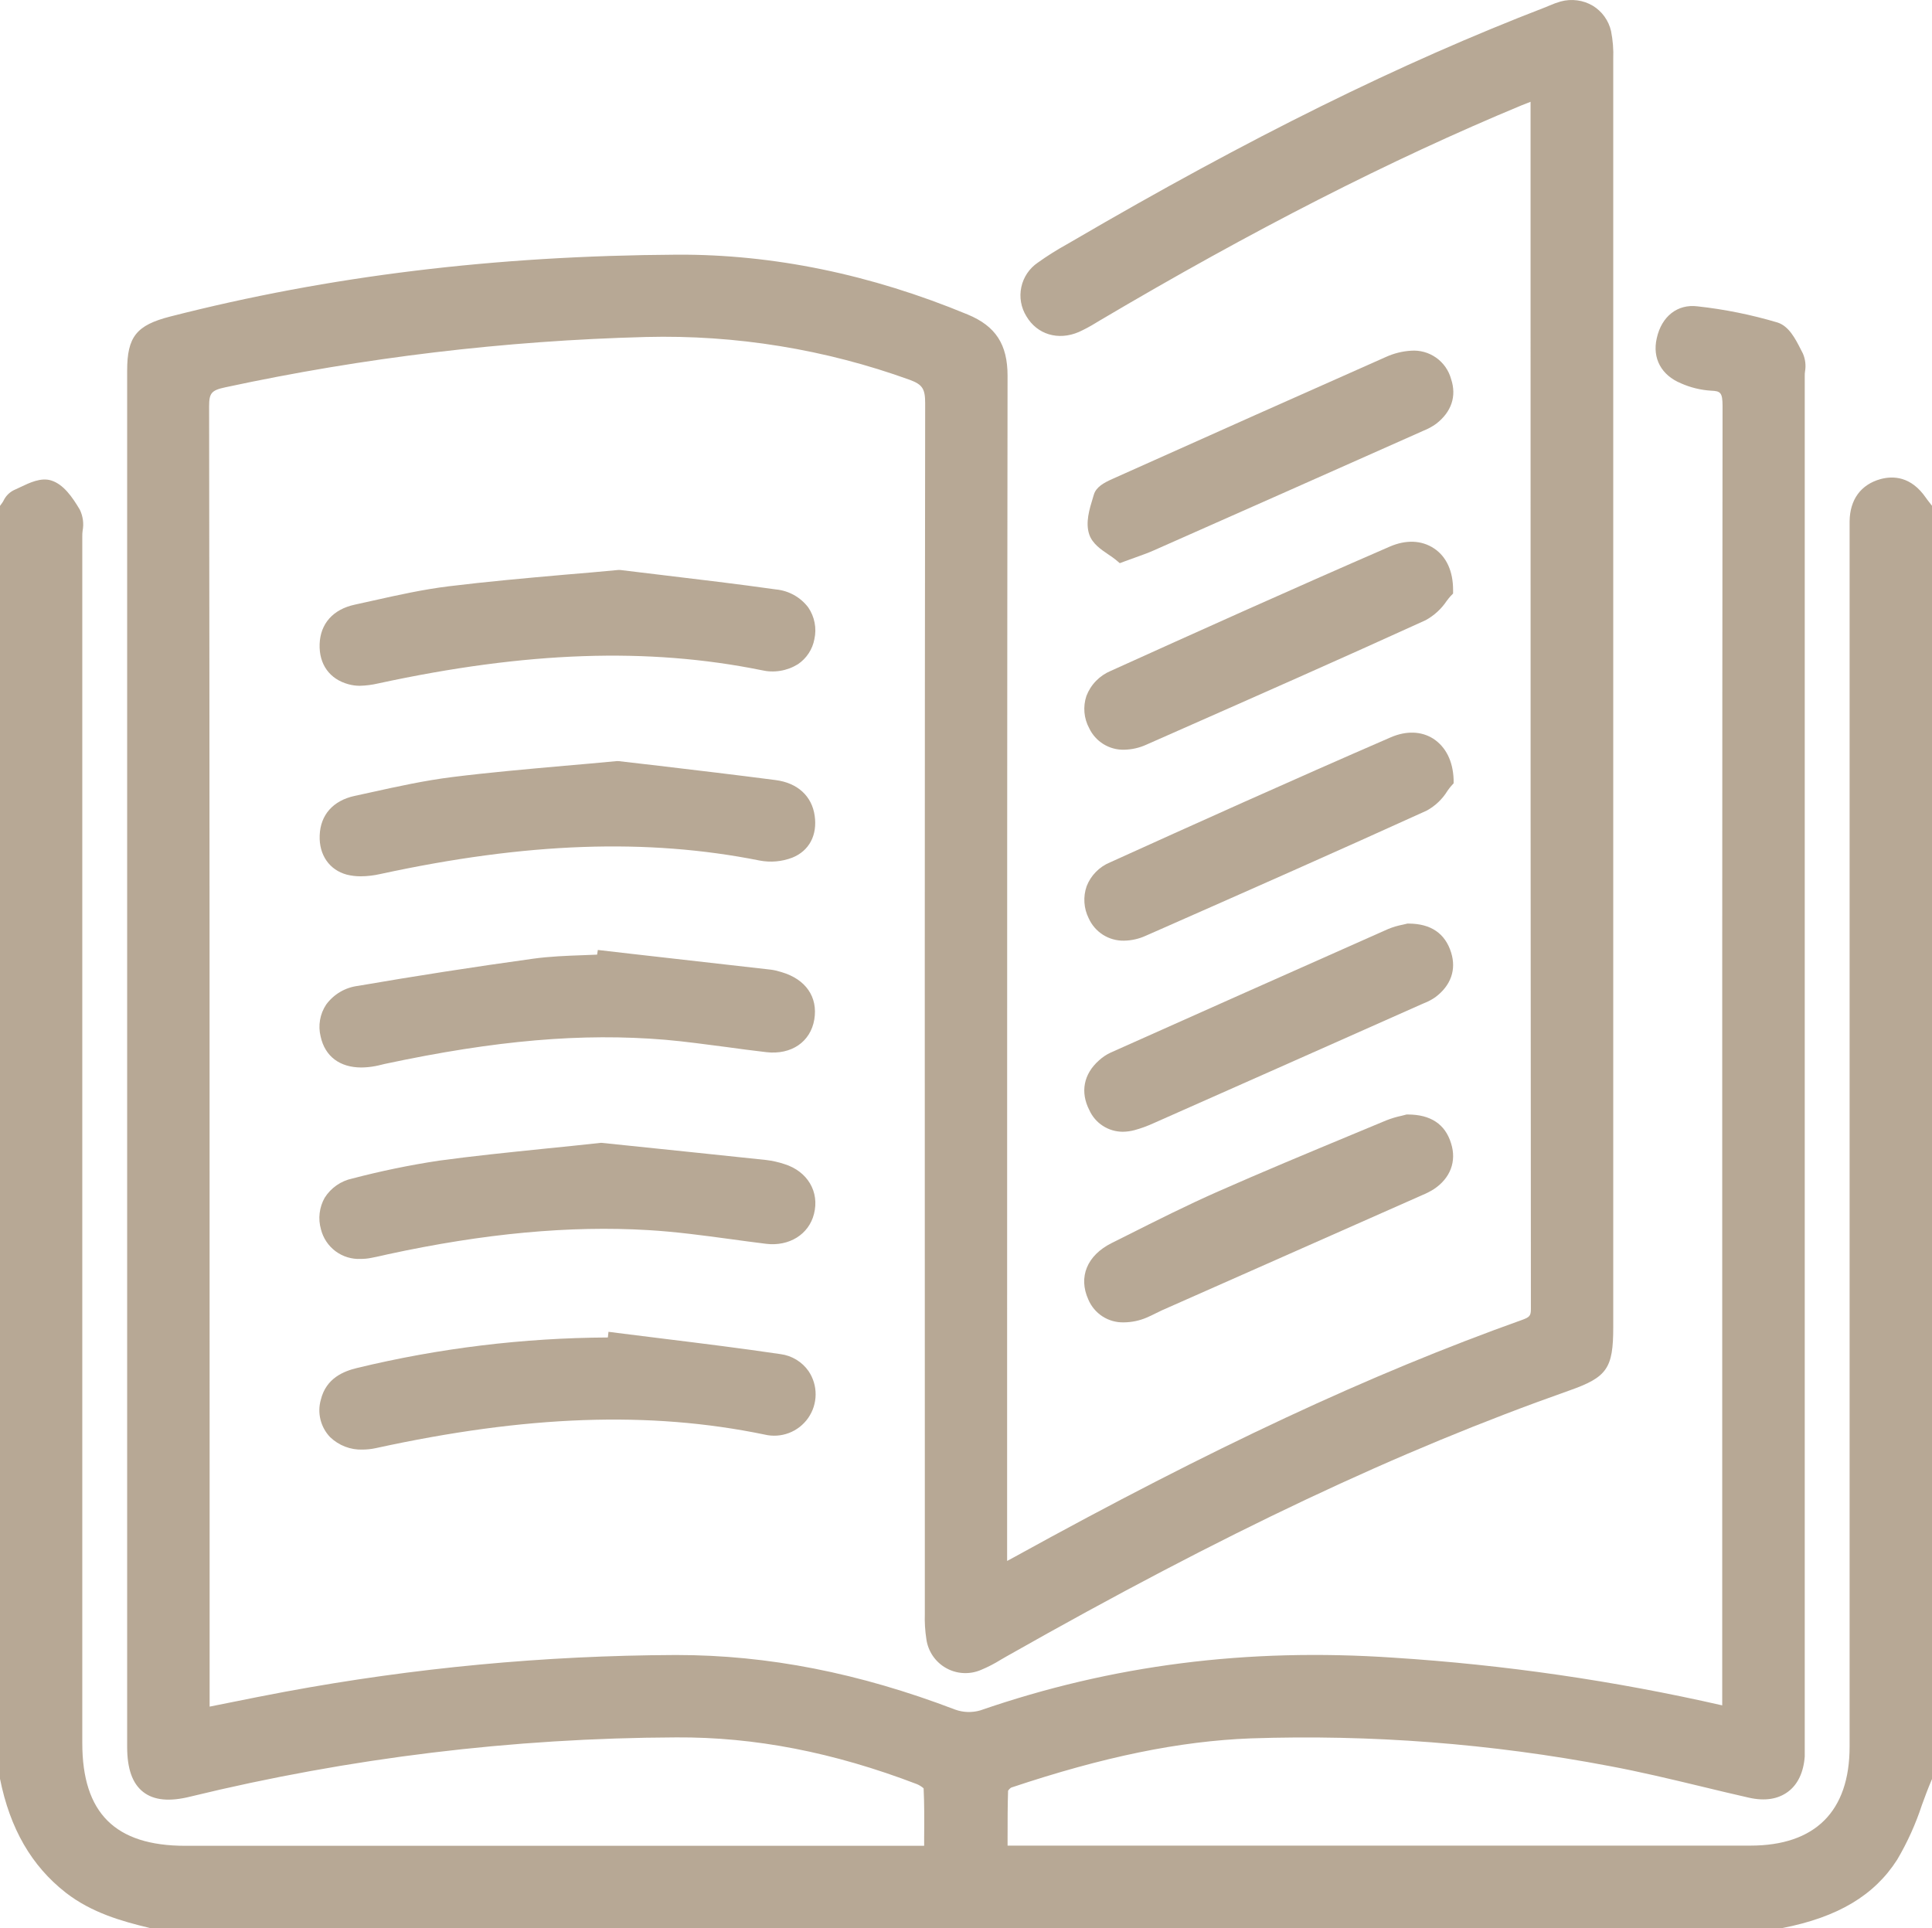 <?xml version="1.0" encoding="UTF-8"?> <svg xmlns="http://www.w3.org/2000/svg" viewBox="0 0 75.151 75.003" fill="none"><path d="M75.018 19.504C74.982 19.457 74.945 19.412 74.913 19.363C74.333 18.523 73.641 18.507 73.152 18.636C72.382 18.85 71.955 19.435 71.946 20.284C71.946 20.465 71.946 20.647 71.946 20.829V67.942C71.946 70.462 70.61 71.796 68.083 71.796H39.193C39.193 71.685 39.193 71.574 39.193 71.463C39.193 70.839 39.193 70.248 39.212 69.663C39.243 69.612 39.285 69.569 39.335 69.538C42.925 68.337 45.887 67.73 48.658 67.624C53.331 67.467 58.007 67.827 62.601 68.7C63.793 68.922 65.001 69.212 66.168 69.492C66.776 69.639 67.409 69.792 68.032 69.932C68.655 70.072 69.159 69.988 69.546 69.703C69.933 69.418 70.156 68.94 70.201 68.327C70.201 68.191 70.201 68.06 70.201 67.935C70.201 67.888 70.201 67.841 70.201 67.793V14.629C70.201 14.569 70.201 14.504 70.212 14.448C70.253 14.213 70.224 13.971 70.129 13.752L70.049 13.596C69.831 13.167 69.584 12.687 69.14 12.545C68.124 12.243 67.083 12.032 66.03 11.917C65.254 11.819 64.633 12.304 64.445 13.156C64.264 13.941 64.627 14.597 65.385 14.911C65.756 15.076 66.153 15.173 66.558 15.198C66.922 15.213 67.004 15.264 67.004 15.803C66.989 30.157 66.989 44.765 66.991 58.887V66.34C62.791 65.382 58.521 64.762 54.221 64.486C48.513 64.096 43.249 64.768 38.13 66.536C37.81 66.629 37.469 66.618 37.155 66.505C33.414 65.077 29.867 64.381 26.315 64.381H26.26C21.176 64.402 16.104 64.879 11.105 65.807C10.353 65.947 9.615 66.095 8.834 66.253L8.154 66.389V57.946C8.154 44.137 8.154 29.857 8.134 15.812C8.134 15.287 8.224 15.182 8.772 15.065C14.151 13.908 19.625 13.253 25.125 13.109C28.621 13.021 32.102 13.587 35.391 14.777C35.876 14.958 35.988 15.12 35.987 15.685C35.968 30.21 35.97 44.98 35.974 59.263V62.777C35.963 63.107 35.983 63.438 36.034 63.765C36.066 63.998 36.153 64.221 36.285 64.416C36.418 64.61 36.593 64.772 36.798 64.887C37.003 65.003 37.232 65.07 37.467 65.083C37.703 65.096 37.937 65.055 38.154 64.963C38.426 64.85 38.688 64.715 38.937 64.559L39.161 64.43C47.653 59.617 54.403 56.436 61.044 54.092C62.514 53.574 62.752 53.229 62.752 51.628V49.386C62.752 33.691 62.752 17.992 62.752 2.289C62.766 1.927 62.737 1.566 62.667 1.211C62.621 1.007 62.534 0.815 62.412 0.645C62.29 0.475 62.135 0.331 61.956 0.223C61.77 0.113 61.564 0.042 61.35 0.014C61.136 -0.014 60.918 0 60.71 0.057C60.565 0.098 60.424 0.149 60.286 0.21L60.128 0.276C54.468 2.456 48.611 5.35 41.694 9.391L41.486 9.511C41.1 9.725 40.726 9.961 40.367 10.218C40.039 10.441 39.809 10.782 39.727 11.171C39.644 11.559 39.715 11.964 39.924 12.302C40.342 13.012 41.161 13.259 41.962 12.916C42.195 12.81 42.421 12.688 42.638 12.553L42.766 12.476C48.718 8.955 54.089 6.215 59.185 4.098C59.3 4.051 59.416 4.006 59.536 3.96V12.444C59.536 25.055 59.536 38.095 59.549 50.921C59.549 51.179 59.502 51.239 59.211 51.343C53.26 53.47 47.17 56.316 39.462 60.567L39.175 60.722V51.426C39.175 39.362 39.175 26.887 39.192 14.617C39.192 13.398 38.73 12.685 37.642 12.235C33.87 10.67 30.069 9.889 26.34 9.907C19.241 9.947 12.791 10.734 6.623 12.313C5.307 12.649 4.946 13.101 4.946 14.419C4.946 32.265 4.946 50.11 4.946 67.953C4.946 68.805 5.149 69.379 5.567 69.707C5.985 70.034 6.588 70.094 7.41 69.888C13.596 68.382 19.939 67.61 26.306 67.586C29.349 67.568 32.409 68.159 35.663 69.403C35.759 69.443 35.848 69.498 35.927 69.567C35.957 70.19 35.954 70.811 35.948 71.467C35.948 71.578 35.948 71.691 35.948 71.803H7.208C4.482 71.803 3.201 70.531 3.201 67.806V54.397C3.201 43.221 3.201 32.047 3.201 20.872C3.201 20.8 3.201 20.722 3.214 20.645C3.266 20.369 3.228 20.084 3.107 19.831C2.809 19.326 2.467 18.839 1.991 18.69C1.592 18.567 1.159 18.774 0.779 18.956C0.692 18.999 0.598 19.039 0.523 19.075C0.355 19.163 0.22 19.304 0.138 19.475C0.118 19.512 0.096 19.548 0.071 19.582L0 19.679V69.196C0.389 71.136 1.226 72.585 2.558 73.626C3.568 74.412 4.759 74.743 5.794 74.992L5.836 75.003H69.329C71.49 74.581 72.911 73.731 73.799 72.339C74.195 71.667 74.517 70.953 74.76 70.212C74.873 69.901 74.993 69.577 75.124 69.272L75.151 69.205V19.675L75.018 19.504Z" fill="#B7A895"></path><path d="M30.51 45.283C30.28 45.207 30.044 45.154 29.803 45.125C27.986 44.932 26.16 44.743 24.582 44.58L23.402 44.458H23.364C22.61 44.54 21.911 44.613 21.231 44.68C19.716 44.836 18.406 44.969 17.078 45.15C15.941 45.322 14.815 45.554 13.703 45.846C13.484 45.892 13.276 45.982 13.092 46.11C12.908 46.238 12.751 46.402 12.631 46.591C12.526 46.776 12.459 46.98 12.434 47.191C12.408 47.401 12.426 47.615 12.484 47.82C12.569 48.161 12.769 48.463 13.052 48.674C13.334 48.884 13.681 48.99 14.032 48.973C14.168 48.973 14.304 48.96 14.437 48.933C14.583 48.906 14.728 48.874 14.874 48.841L15.084 48.793C18.847 47.978 22.17 47.671 25.215 47.852C26.28 47.914 27.367 48.061 28.417 48.203C28.879 48.267 29.338 48.328 29.8 48.385C30.694 48.494 31.461 48.021 31.662 47.225C31.884 46.362 31.41 45.563 30.51 45.283Z" fill="#B7A895"></path><path d="M30.357 52.676C28.851 52.453 27.314 52.262 25.83 52.079C25.23 52.006 24.631 51.931 24.033 51.855L23.669 51.808L23.644 52.029C20.357 52.045 17.082 52.443 13.887 53.216C13.382 53.339 12.686 53.601 12.479 54.453C12.407 54.706 12.403 54.973 12.467 55.228C12.531 55.483 12.66 55.717 12.842 55.907C13.01 56.067 13.207 56.193 13.424 56.276C13.64 56.359 13.871 56.398 14.103 56.39C14.279 56.389 14.455 56.37 14.626 56.332C20.455 55.06 25.256 54.878 29.738 55.805C30.053 55.881 30.384 55.86 30.687 55.745C30.99 55.63 31.251 55.426 31.437 55.16C31.622 54.894 31.723 54.579 31.726 54.254C31.73 53.93 31.635 53.613 31.455 53.343C31.329 53.161 31.167 53.008 30.977 52.893C30.788 52.778 30.577 52.704 30.357 52.676Z" fill="#B7A895"></path><path d="M13.989 26.678C14.234 26.672 14.477 26.641 14.715 26.585C20.472 25.34 25.205 25.177 29.614 26.069C29.855 26.126 30.104 26.136 30.348 26.096C30.592 26.057 30.825 25.97 31.035 25.84C31.202 25.728 31.345 25.584 31.455 25.416C31.566 25.248 31.642 25.06 31.678 24.862C31.725 24.651 31.728 24.433 31.686 24.221C31.645 24.009 31.561 23.807 31.439 23.629C31.289 23.431 31.099 23.267 30.883 23.147C30.666 23.026 30.426 22.952 30.179 22.929C28.684 22.718 27.198 22.542 25.759 22.37L24.124 22.173H24.044C23.339 22.24 22.651 22.301 21.981 22.355C20.415 22.493 18.938 22.626 17.457 22.807C16.463 22.929 15.473 23.149 14.516 23.363L13.798 23.522C12.958 23.703 12.462 24.259 12.433 25.051C12.404 25.844 12.824 26.42 13.554 26.618C13.696 26.657 13.842 26.677 13.989 26.678Z" fill="#B7A895"></path><path d="M12.472 40.321C12.641 41.097 13.22 41.526 14.058 41.526C14.241 41.524 14.423 41.506 14.603 41.471C14.675 41.459 14.75 41.44 14.823 41.422L14.964 41.388C19.281 40.466 22.648 40.178 25.877 40.448C26.666 40.516 27.469 40.63 28.239 40.728C28.753 40.799 29.286 40.87 29.812 40.93C30.781 41.041 31.529 40.53 31.675 39.658C31.82 38.786 31.344 38.094 30.403 37.817L30.365 37.806C30.243 37.767 30.118 37.738 29.99 37.721L24.527 37.101L23.255 36.954L23.226 37.136C23.044 37.145 22.863 37.152 22.666 37.158C22.036 37.181 21.384 37.205 20.74 37.294C18.413 37.616 16.122 37.972 13.927 38.351C13.682 38.381 13.445 38.461 13.232 38.586C13.019 38.711 12.834 38.879 12.688 39.078C12.567 39.259 12.486 39.463 12.449 39.677C12.412 39.891 12.419 40.11 12.472 40.321Z" fill="#B7A895"></path><path d="M13.489 34.024C13.667 34.068 13.85 34.09 14.034 34.089C14.29 34.087 14.544 34.057 14.794 34C20.482 32.768 25.17 32.603 29.545 33.475C29.971 33.557 30.412 33.519 30.817 33.364C31.473 33.102 31.8 32.49 31.689 31.729C31.579 30.967 31.024 30.457 30.174 30.346C28.633 30.146 27.107 29.964 25.632 29.79L24.062 29.608H23.984C23.288 29.674 22.614 29.734 21.956 29.79C20.446 29.925 19.018 30.05 17.595 30.228C16.534 30.36 15.477 30.591 14.452 30.818L13.792 30.962C12.955 31.144 12.461 31.703 12.435 32.501C12.406 33.257 12.813 33.842 13.489 34.024Z" fill="#B7A895"></path><path d="M54.759 43.355H54.71L54.663 43.368L54.527 43.403C54.32 43.446 54.118 43.507 53.922 43.584L52.555 44.153C50.851 44.862 49.09 45.594 47.373 46.353C46.174 46.882 44.986 47.48 43.836 48.058L43.241 48.356C42.286 48.833 41.937 49.675 42.333 50.551C42.447 50.821 42.64 51.051 42.886 51.21C43.133 51.369 43.422 51.449 43.716 51.441C44.018 51.438 44.317 51.377 44.595 51.259C44.719 51.208 44.831 51.15 44.942 51.096C45.053 51.041 45.108 51.012 45.193 50.974L55.263 46.517L55.321 46.491C55.476 46.428 55.627 46.351 55.769 46.262C56.42 45.834 56.665 45.172 56.444 44.478C56.215 43.724 55.64 43.355 54.759 43.355Z" fill="#B7A895"></path><path d="M42.368 28.329C42.489 28.584 42.681 28.798 42.921 28.946C43.162 29.095 43.439 29.171 43.721 29.165C44.024 29.16 44.323 29.092 44.599 28.965L45.591 28.527C48.829 27.097 52.177 25.62 55.453 24.127C55.784 23.946 56.066 23.688 56.275 23.374C56.331 23.302 56.385 23.231 56.422 23.193L56.522 23.089V22.946C56.522 22.23 56.269 21.657 55.782 21.334C55.295 21.011 54.692 20.992 54.069 21.259C50.191 22.944 46.405 24.65 43.211 26.096C42.994 26.186 42.798 26.319 42.634 26.487C42.47 26.655 42.343 26.855 42.259 27.074C42.19 27.279 42.165 27.497 42.183 27.713C42.202 27.929 42.265 28.138 42.368 28.329Z" fill="#B7A895"></path><path d="M42.375 43.188C42.487 43.437 42.67 43.649 42.899 43.797C43.129 43.946 43.397 44.025 43.67 44.026C43.825 44.025 43.979 44.004 44.128 43.964C44.377 43.896 44.62 43.808 44.855 43.701C48.342 42.156 51.829 40.609 55.315 39.058L55.399 39.022C55.554 38.962 55.701 38.883 55.837 38.788C56.436 38.337 56.654 37.723 56.447 37.058C56.216 36.311 55.659 35.931 54.794 35.928H54.743L54.696 35.94L54.567 35.97C54.369 36.008 54.176 36.065 53.991 36.142C50.062 37.885 46.163 39.623 43.204 40.946C43.039 41.022 42.887 41.124 42.753 41.246C42.151 41.775 42.012 42.487 42.375 43.188Z" fill="#B7A895"></path><path d="M43.12 21.574C43.223 21.643 43.32 21.71 43.396 21.772L43.558 21.908L43.756 21.834L44.192 21.676C44.446 21.585 44.664 21.507 44.877 21.412C48.366 19.868 51.855 18.32 55.341 16.768L55.373 16.753C55.546 16.685 55.71 16.596 55.86 16.488C56.46 16.028 56.667 15.411 56.445 14.746C56.353 14.409 56.147 14.115 55.861 13.913C55.576 13.712 55.229 13.616 54.881 13.643C54.547 13.664 54.219 13.746 53.914 13.884C50.633 15.338 47.148 16.893 43.26 18.636C42.951 18.776 42.64 18.937 42.549 19.241L42.515 19.353C42.375 19.811 42.215 20.329 42.369 20.789C42.491 21.15 42.826 21.376 43.12 21.574Z" fill="#B7A895"></path><path d="M55.755 28.738C55.288 28.44 54.701 28.422 54.098 28.682C50.19 30.379 46.383 32.094 43.176 33.548C42.97 33.633 42.783 33.759 42.627 33.919C42.47 34.078 42.348 34.268 42.268 34.476C42.197 34.679 42.168 34.894 42.182 35.108C42.196 35.323 42.253 35.532 42.349 35.724C42.468 35.988 42.661 36.21 42.905 36.365C43.149 36.519 43.433 36.598 43.721 36.593C44.015 36.588 44.305 36.523 44.571 36.4L45.142 36.149C48.541 34.65 52.047 33.101 55.499 31.532C55.83 31.35 56.108 31.085 56.305 30.762C56.36 30.686 56.411 30.617 56.445 30.58L56.543 30.471V30.324C56.516 29.601 56.238 29.056 55.755 28.738Z" fill="#B7A895"></path></svg> 